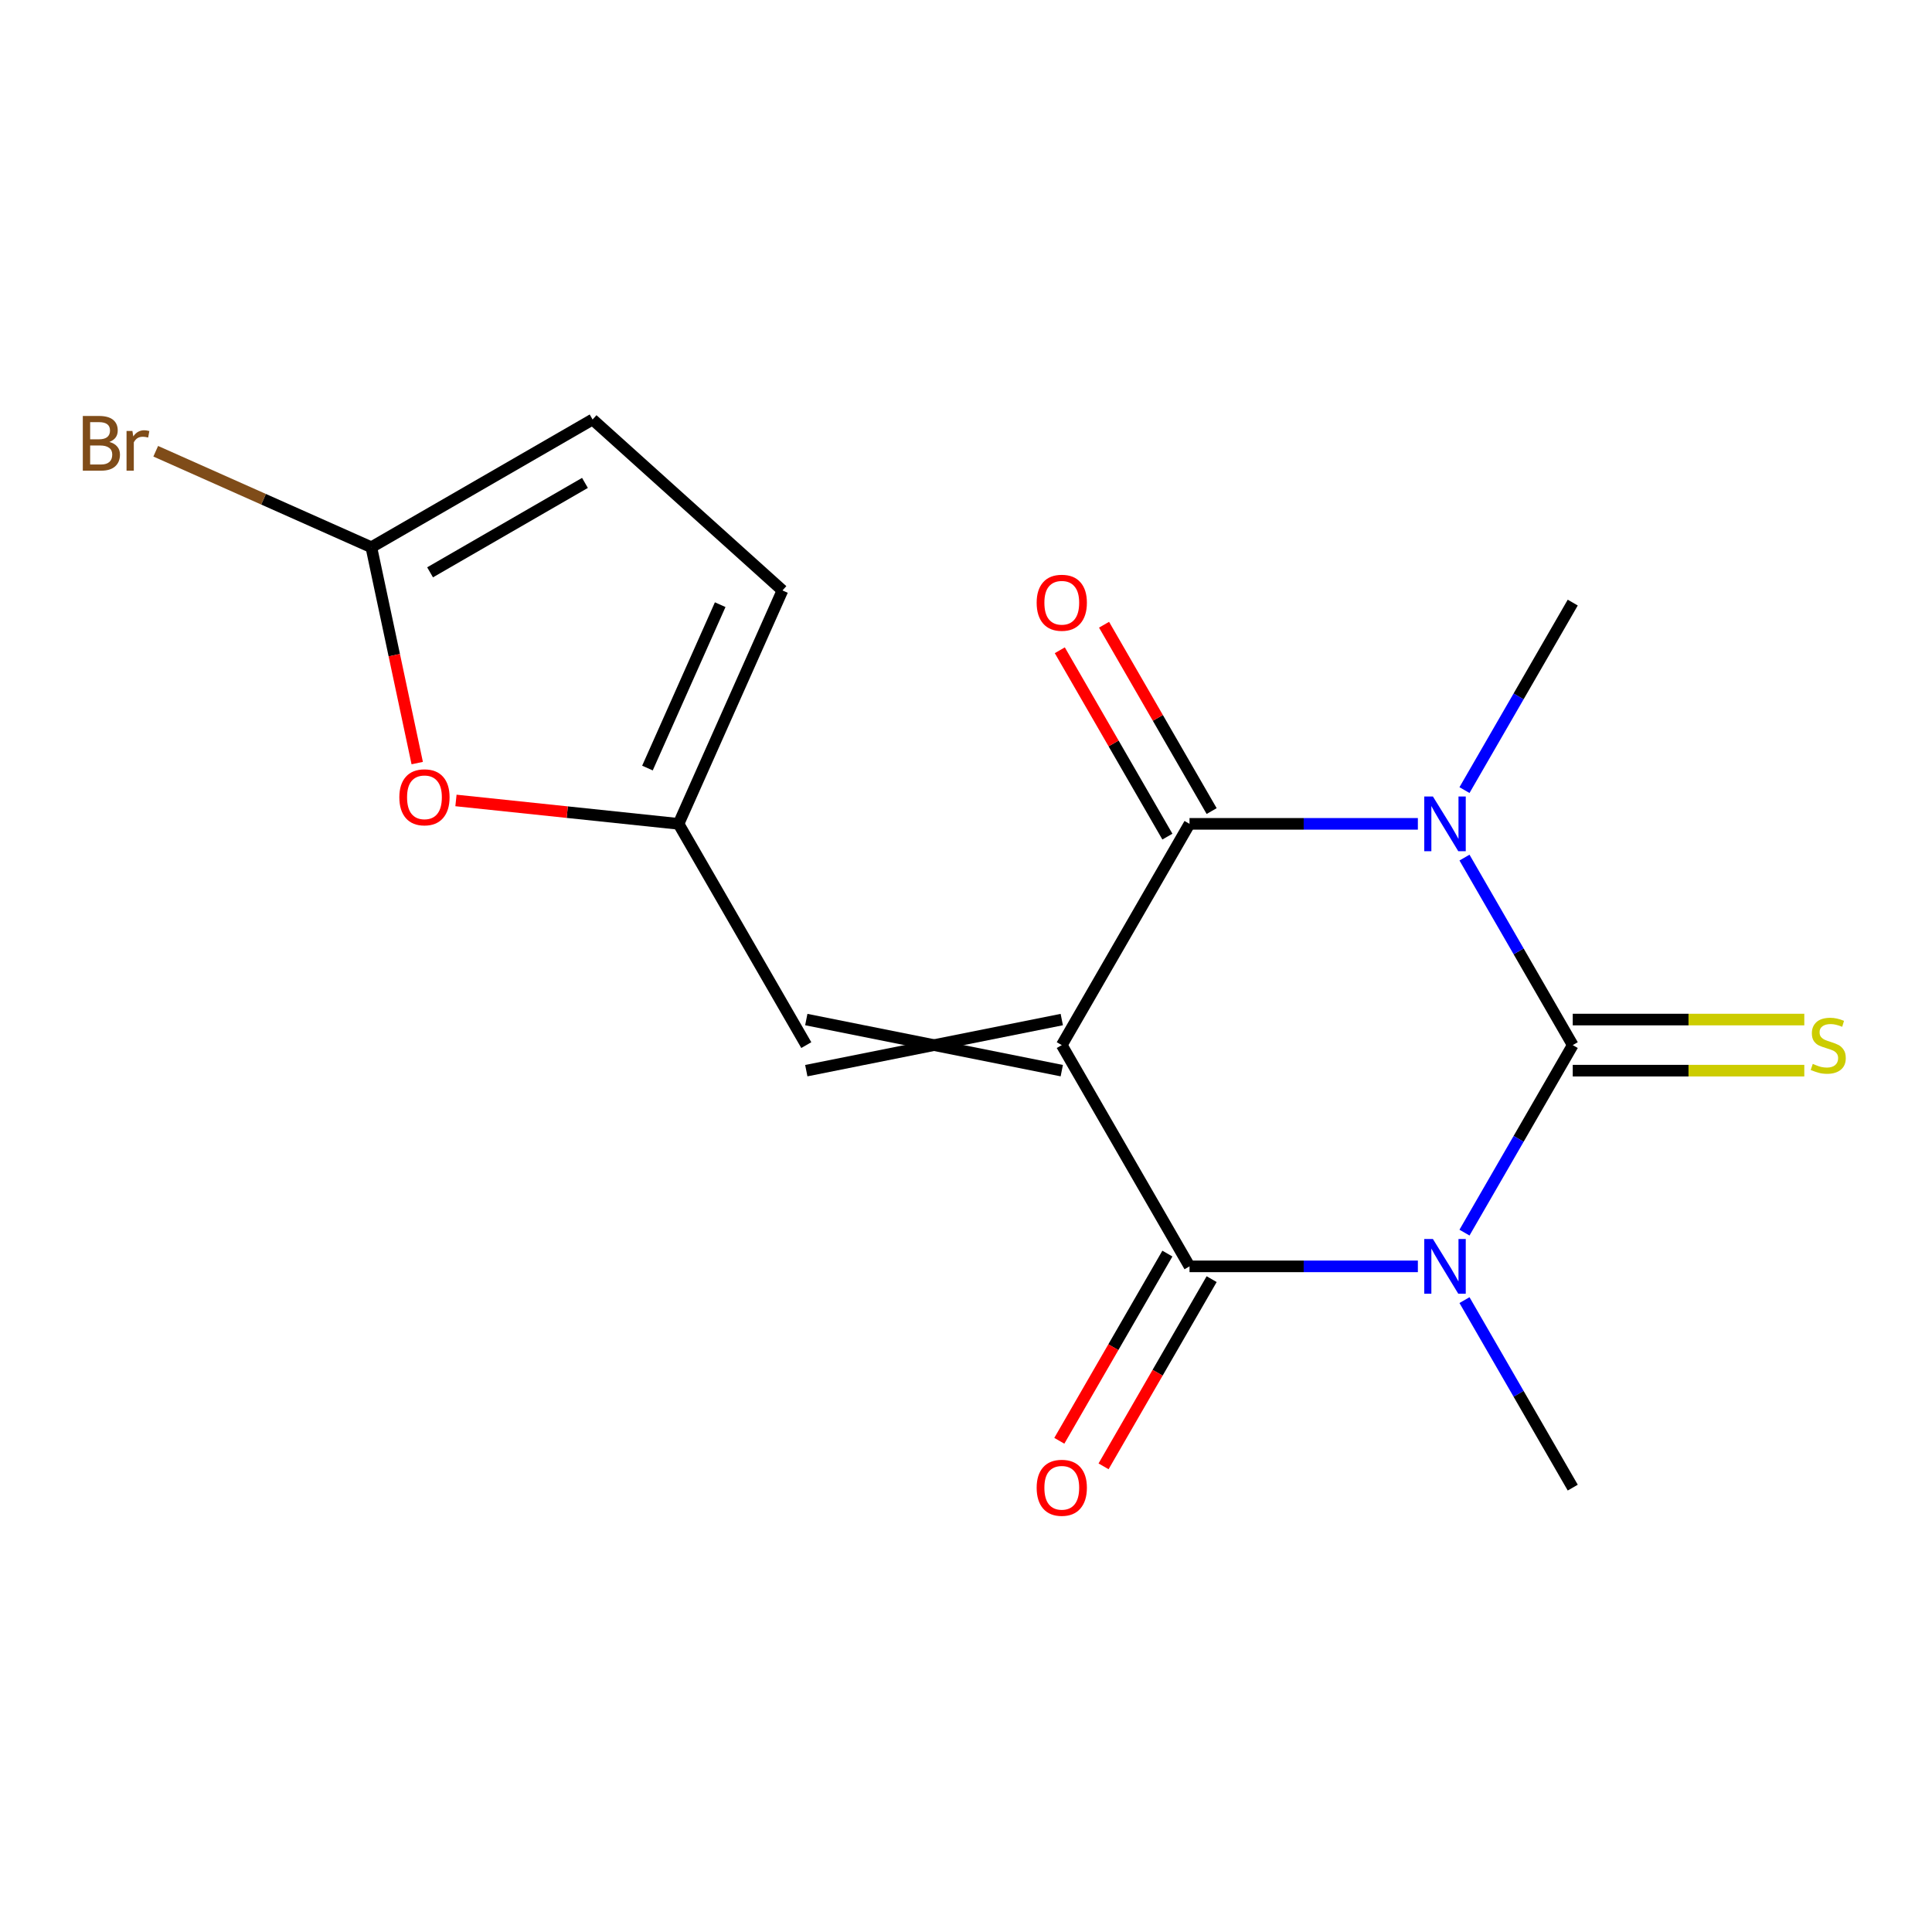 <?xml version='1.0' encoding='iso-8859-1'?>
<svg version='1.1' baseProfile='full'
              xmlns='http://www.w3.org/2000/svg'
                      xmlns:rdkit='http://www.rdkit.org/xml'
                      xmlns:xlink='http://www.w3.org/1999/xlink'
                  xml:space='preserve'
width='1000px' height='1000px' viewBox='0 0 1000 1000'>
<!-- END OF HEADER -->
<rect style='opacity:1.0;fill:#FFFFFF;stroke:none' width='1000' height='1000' x='0' y='0'> </rect>
<path class='bond-3' d='M 549.573,540.945 L 615.693,426.423' style='fill:none;fill-rule:evenodd;stroke:#000000;stroke-width:6px;stroke-linecap:butt;stroke-linejoin:miter;stroke-opacity:1' />
<path class='bond-4' d='M 549.573,540.945 L 615.693,655.468' style='fill:none;fill-rule:evenodd;stroke:#000000;stroke-width:6px;stroke-linecap:butt;stroke-linejoin:miter;stroke-opacity:1' />
<path class='bond-5' d='M 549.573,527.722 L 417.334,554.169' style='fill:none;fill-rule:evenodd;stroke:#000000;stroke-width:6px;stroke-linecap:butt;stroke-linejoin:miter;stroke-opacity:1' />
<path class='bond-5' d='M 549.573,554.169 L 417.334,527.722' style='fill:none;fill-rule:evenodd;stroke:#000000;stroke-width:6px;stroke-linecap:butt;stroke-linejoin:miter;stroke-opacity:1' />
<path class='bond-0' d='M 814.052,540.945 L 786.034,589.474' style='fill:none;fill-rule:evenodd;stroke:#000000;stroke-width:6px;stroke-linecap:butt;stroke-linejoin:miter;stroke-opacity:1' />
<path class='bond-0' d='M 786.034,589.474 L 758.016,638.002' style='fill:none;fill-rule:evenodd;stroke:#0000FF;stroke-width:6px;stroke-linecap:butt;stroke-linejoin:miter;stroke-opacity:1' />
<path class='bond-9' d='M 814.052,554.169 L 873.979,554.169' style='fill:none;fill-rule:evenodd;stroke:#000000;stroke-width:6px;stroke-linecap:butt;stroke-linejoin:miter;stroke-opacity:1' />
<path class='bond-9' d='M 873.979,554.169 L 933.905,554.169' style='fill:none;fill-rule:evenodd;stroke:#CCCC00;stroke-width:6px;stroke-linecap:butt;stroke-linejoin:miter;stroke-opacity:1' />
<path class='bond-9' d='M 814.052,527.722 L 873.979,527.722' style='fill:none;fill-rule:evenodd;stroke:#000000;stroke-width:6px;stroke-linecap:butt;stroke-linejoin:miter;stroke-opacity:1' />
<path class='bond-9' d='M 873.979,527.722 L 933.905,527.722' style='fill:none;fill-rule:evenodd;stroke:#CCCC00;stroke-width:6px;stroke-linecap:butt;stroke-linejoin:miter;stroke-opacity:1' />
<path class='bond-17' d='M 814.052,540.945 L 786.034,492.417' style='fill:none;fill-rule:evenodd;stroke:#000000;stroke-width:6px;stroke-linecap:butt;stroke-linejoin:miter;stroke-opacity:1' />
<path class='bond-17' d='M 786.034,492.417 L 758.016,443.889' style='fill:none;fill-rule:evenodd;stroke:#0000FF;stroke-width:6px;stroke-linecap:butt;stroke-linejoin:miter;stroke-opacity:1' />
<path class='bond-1' d='M 733.886,655.468 L 674.79,655.468' style='fill:none;fill-rule:evenodd;stroke:#0000FF;stroke-width:6px;stroke-linecap:butt;stroke-linejoin:miter;stroke-opacity:1' />
<path class='bond-1' d='M 674.79,655.468 L 615.693,655.468' style='fill:none;fill-rule:evenodd;stroke:#000000;stroke-width:6px;stroke-linecap:butt;stroke-linejoin:miter;stroke-opacity:1' />
<path class='bond-15' d='M 758.016,672.934 L 786.034,721.462' style='fill:none;fill-rule:evenodd;stroke:#0000FF;stroke-width:6px;stroke-linecap:butt;stroke-linejoin:miter;stroke-opacity:1' />
<path class='bond-15' d='M 786.034,721.462 L 814.052,769.991' style='fill:none;fill-rule:evenodd;stroke:#000000;stroke-width:6px;stroke-linecap:butt;stroke-linejoin:miter;stroke-opacity:1' />
<path class='bond-2' d='M 733.886,426.423 L 674.79,426.423' style='fill:none;fill-rule:evenodd;stroke:#0000FF;stroke-width:6px;stroke-linecap:butt;stroke-linejoin:miter;stroke-opacity:1' />
<path class='bond-2' d='M 674.79,426.423 L 615.693,426.423' style='fill:none;fill-rule:evenodd;stroke:#000000;stroke-width:6px;stroke-linecap:butt;stroke-linejoin:miter;stroke-opacity:1' />
<path class='bond-14' d='M 758.016,408.957 L 786.034,360.429' style='fill:none;fill-rule:evenodd;stroke:#0000FF;stroke-width:6px;stroke-linecap:butt;stroke-linejoin:miter;stroke-opacity:1' />
<path class='bond-14' d='M 786.034,360.429 L 814.052,311.9' style='fill:none;fill-rule:evenodd;stroke:#000000;stroke-width:6px;stroke-linecap:butt;stroke-linejoin:miter;stroke-opacity:1' />
<path class='bond-12' d='M 627.145,419.811 L 599.301,371.583' style='fill:none;fill-rule:evenodd;stroke:#000000;stroke-width:6px;stroke-linecap:butt;stroke-linejoin:miter;stroke-opacity:1' />
<path class='bond-12' d='M 599.301,371.583 L 571.456,323.354' style='fill:none;fill-rule:evenodd;stroke:#FF0000;stroke-width:6px;stroke-linecap:butt;stroke-linejoin:miter;stroke-opacity:1' />
<path class='bond-12' d='M 604.241,433.035 L 576.396,384.806' style='fill:none;fill-rule:evenodd;stroke:#000000;stroke-width:6px;stroke-linecap:butt;stroke-linejoin:miter;stroke-opacity:1' />
<path class='bond-12' d='M 576.396,384.806 L 548.551,336.578' style='fill:none;fill-rule:evenodd;stroke:#FF0000;stroke-width:6px;stroke-linecap:butt;stroke-linejoin:miter;stroke-opacity:1' />
<path class='bond-13' d='M 604.241,648.856 L 576.269,697.304' style='fill:none;fill-rule:evenodd;stroke:#000000;stroke-width:6px;stroke-linecap:butt;stroke-linejoin:miter;stroke-opacity:1' />
<path class='bond-13' d='M 576.269,697.304 L 548.297,745.753' style='fill:none;fill-rule:evenodd;stroke:#FF0000;stroke-width:6px;stroke-linecap:butt;stroke-linejoin:miter;stroke-opacity:1' />
<path class='bond-13' d='M 627.145,662.08 L 599.174,710.528' style='fill:none;fill-rule:evenodd;stroke:#000000;stroke-width:6px;stroke-linecap:butt;stroke-linejoin:miter;stroke-opacity:1' />
<path class='bond-13' d='M 599.174,710.528 L 571.202,758.977' style='fill:none;fill-rule:evenodd;stroke:#FF0000;stroke-width:6px;stroke-linecap:butt;stroke-linejoin:miter;stroke-opacity:1' />
<path class='bond-6' d='M 417.334,540.945 L 351.214,426.423' style='fill:none;fill-rule:evenodd;stroke:#000000;stroke-width:6px;stroke-linecap:butt;stroke-linejoin:miter;stroke-opacity:1' />
<path class='bond-8' d='M 351.214,426.423 L 293.61,420.368' style='fill:none;fill-rule:evenodd;stroke:#000000;stroke-width:6px;stroke-linecap:butt;stroke-linejoin:miter;stroke-opacity:1' />
<path class='bond-8' d='M 293.61,420.368 L 236.005,414.314' style='fill:none;fill-rule:evenodd;stroke:#FF0000;stroke-width:6px;stroke-linecap:butt;stroke-linejoin:miter;stroke-opacity:1' />
<path class='bond-11' d='M 351.214,426.423 L 405.001,305.616' style='fill:none;fill-rule:evenodd;stroke:#000000;stroke-width:6px;stroke-linecap:butt;stroke-linejoin:miter;stroke-opacity:1' />
<path class='bond-11' d='M 335.121,397.545 L 372.772,312.98' style='fill:none;fill-rule:evenodd;stroke:#000000;stroke-width:6px;stroke-linecap:butt;stroke-linejoin:miter;stroke-opacity:1' />
<path class='bond-7' d='M 192.205,283.25 L 204.079,339.112' style='fill:none;fill-rule:evenodd;stroke:#000000;stroke-width:6px;stroke-linecap:butt;stroke-linejoin:miter;stroke-opacity:1' />
<path class='bond-7' d='M 204.079,339.112 L 215.953,394.974' style='fill:none;fill-rule:evenodd;stroke:#FF0000;stroke-width:6px;stroke-linecap:butt;stroke-linejoin:miter;stroke-opacity:1' />
<path class='bond-16' d='M 192.205,283.25 L 136.405,258.407' style='fill:none;fill-rule:evenodd;stroke:#000000;stroke-width:6px;stroke-linecap:butt;stroke-linejoin:miter;stroke-opacity:1' />
<path class='bond-16' d='M 136.405,258.407 L 80.605,233.563' style='fill:none;fill-rule:evenodd;stroke:#7F4C19;stroke-width:6px;stroke-linecap:butt;stroke-linejoin:miter;stroke-opacity:1' />
<path class='bond-18' d='M 192.205,283.25 L 306.728,217.131' style='fill:none;fill-rule:evenodd;stroke:#000000;stroke-width:6px;stroke-linecap:butt;stroke-linejoin:miter;stroke-opacity:1' />
<path class='bond-18' d='M 222.608,296.237 L 302.773,249.953' style='fill:none;fill-rule:evenodd;stroke:#000000;stroke-width:6px;stroke-linecap:butt;stroke-linejoin:miter;stroke-opacity:1' />
<path class='bond-10' d='M 306.728,217.131 L 405.001,305.616' style='fill:none;fill-rule:evenodd;stroke:#000000;stroke-width:6px;stroke-linecap:butt;stroke-linejoin:miter;stroke-opacity:1' />
<path  class='atom-2' d='M 741.672 641.308
L 750.952 656.308
Q 751.872 657.788, 753.352 660.468
Q 754.832 663.148, 754.912 663.308
L 754.912 641.308
L 758.672 641.308
L 758.672 669.628
L 754.792 669.628
L 744.832 653.228
Q 743.672 651.308, 742.432 649.108
Q 741.232 646.908, 740.872 646.228
L 740.872 669.628
L 737.192 669.628
L 737.192 641.308
L 741.672 641.308
' fill='#0000FF'/>
<path  class='atom-3' d='M 741.672 412.263
L 750.952 427.263
Q 751.872 428.743, 753.352 431.423
Q 754.832 434.103, 754.912 434.263
L 754.912 412.263
L 758.672 412.263
L 758.672 440.583
L 754.792 440.583
L 744.832 424.183
Q 743.672 422.263, 742.432 420.063
Q 741.232 417.863, 740.872 417.183
L 740.872 440.583
L 737.192 440.583
L 737.192 412.263
L 741.672 412.263
' fill='#0000FF'/>
<path  class='atom-9' d='M 206.699 412.68
Q 206.699 405.88, 210.059 402.08
Q 213.419 398.28, 219.699 398.28
Q 225.979 398.28, 229.339 402.08
Q 232.699 405.88, 232.699 412.68
Q 232.699 419.56, 229.299 423.48
Q 225.899 427.36, 219.699 427.36
Q 213.459 427.36, 210.059 423.48
Q 206.699 419.6, 206.699 412.68
M 219.699 424.16
Q 224.019 424.16, 226.339 421.28
Q 228.699 418.36, 228.699 412.68
Q 228.699 407.12, 226.339 404.32
Q 224.019 401.48, 219.699 401.48
Q 215.379 401.48, 213.019 404.28
Q 210.699 407.08, 210.699 412.68
Q 210.699 418.4, 213.019 421.28
Q 215.379 424.16, 219.699 424.16
' fill='#FF0000'/>
<path  class='atom-10' d='M 938.291 550.665
Q 938.611 550.785, 939.931 551.345
Q 941.251 551.905, 942.691 552.265
Q 944.171 552.585, 945.611 552.585
Q 948.291 552.585, 949.851 551.305
Q 951.411 549.985, 951.411 547.705
Q 951.411 546.145, 950.611 545.185
Q 949.851 544.225, 948.651 543.705
Q 947.451 543.185, 945.451 542.585
Q 942.931 541.825, 941.411 541.105
Q 939.931 540.385, 938.851 538.865
Q 937.811 537.345, 937.811 534.785
Q 937.811 531.225, 940.211 529.025
Q 942.651 526.825, 947.451 526.825
Q 950.731 526.825, 954.451 528.385
L 953.531 531.465
Q 950.131 530.065, 947.571 530.065
Q 944.811 530.065, 943.291 531.225
Q 941.771 532.345, 941.811 534.305
Q 941.811 535.825, 942.571 536.745
Q 943.371 537.665, 944.491 538.185
Q 945.651 538.705, 947.571 539.305
Q 950.131 540.105, 951.651 540.905
Q 953.171 541.705, 954.251 543.345
Q 955.371 544.945, 955.371 547.705
Q 955.371 551.625, 952.731 553.745
Q 950.131 555.825, 945.771 555.825
Q 943.251 555.825, 941.331 555.265
Q 939.451 554.745, 937.211 553.825
L 938.291 550.665
' fill='#CCCC00'/>
<path  class='atom-13' d='M 536.573 311.98
Q 536.573 305.18, 539.933 301.38
Q 543.293 297.58, 549.573 297.58
Q 555.853 297.58, 559.213 301.38
Q 562.573 305.18, 562.573 311.98
Q 562.573 318.86, 559.173 322.78
Q 555.773 326.66, 549.573 326.66
Q 543.333 326.66, 539.933 322.78
Q 536.573 318.9, 536.573 311.98
M 549.573 323.46
Q 553.893 323.46, 556.213 320.58
Q 558.573 317.66, 558.573 311.98
Q 558.573 306.42, 556.213 303.62
Q 553.893 300.78, 549.573 300.78
Q 545.253 300.78, 542.893 303.58
Q 540.573 306.38, 540.573 311.98
Q 540.573 317.7, 542.893 320.58
Q 545.253 323.46, 549.573 323.46
' fill='#FF0000'/>
<path  class='atom-14' d='M 536.573 770.071
Q 536.573 763.271, 539.933 759.471
Q 543.293 755.671, 549.573 755.671
Q 555.853 755.671, 559.213 759.471
Q 562.573 763.271, 562.573 770.071
Q 562.573 776.951, 559.173 780.871
Q 555.773 784.751, 549.573 784.751
Q 543.333 784.751, 539.933 780.871
Q 536.573 776.991, 536.573 770.071
M 549.573 781.551
Q 553.893 781.551, 556.213 778.671
Q 558.573 775.751, 558.573 770.071
Q 558.573 764.511, 556.213 761.711
Q 553.893 758.871, 549.573 758.871
Q 545.253 758.871, 542.893 761.671
Q 540.573 764.471, 540.573 770.071
Q 540.573 775.791, 542.893 778.671
Q 545.253 781.551, 549.573 781.551
' fill='#FF0000'/>
<path  class='atom-17' d='M 56.619 228.744
Q 59.339 229.504, 60.699 231.184
Q 62.099 232.824, 62.099 235.264
Q 62.099 239.184, 59.579 241.424
Q 57.099 243.624, 52.379 243.624
L 42.859 243.624
L 42.859 215.304
L 51.219 215.304
Q 56.059 215.304, 58.499 217.264
Q 60.939 219.224, 60.939 222.824
Q 60.939 227.104, 56.619 228.744
M 46.659 218.504
L 46.659 227.384
L 51.219 227.384
Q 54.019 227.384, 55.459 226.264
Q 56.939 225.104, 56.939 222.824
Q 56.939 218.504, 51.219 218.504
L 46.659 218.504
M 52.379 240.424
Q 55.139 240.424, 56.619 239.104
Q 58.099 237.784, 58.099 235.264
Q 58.099 232.944, 56.459 231.784
Q 54.859 230.584, 51.779 230.584
L 46.659 230.584
L 46.659 240.424
L 52.379 240.424
' fill='#7F4C19'/>
<path  class='atom-17' d='M 68.539 223.064
L 68.979 225.904
Q 71.139 222.704, 74.659 222.704
Q 75.779 222.704, 77.299 223.104
L 76.699 226.464
Q 74.979 226.064, 74.019 226.064
Q 72.339 226.064, 71.219 226.744
Q 70.139 227.384, 69.259 228.944
L 69.259 243.624
L 65.499 243.624
L 65.499 223.064
L 68.539 223.064
' fill='#7F4C19'/>
</svg>
